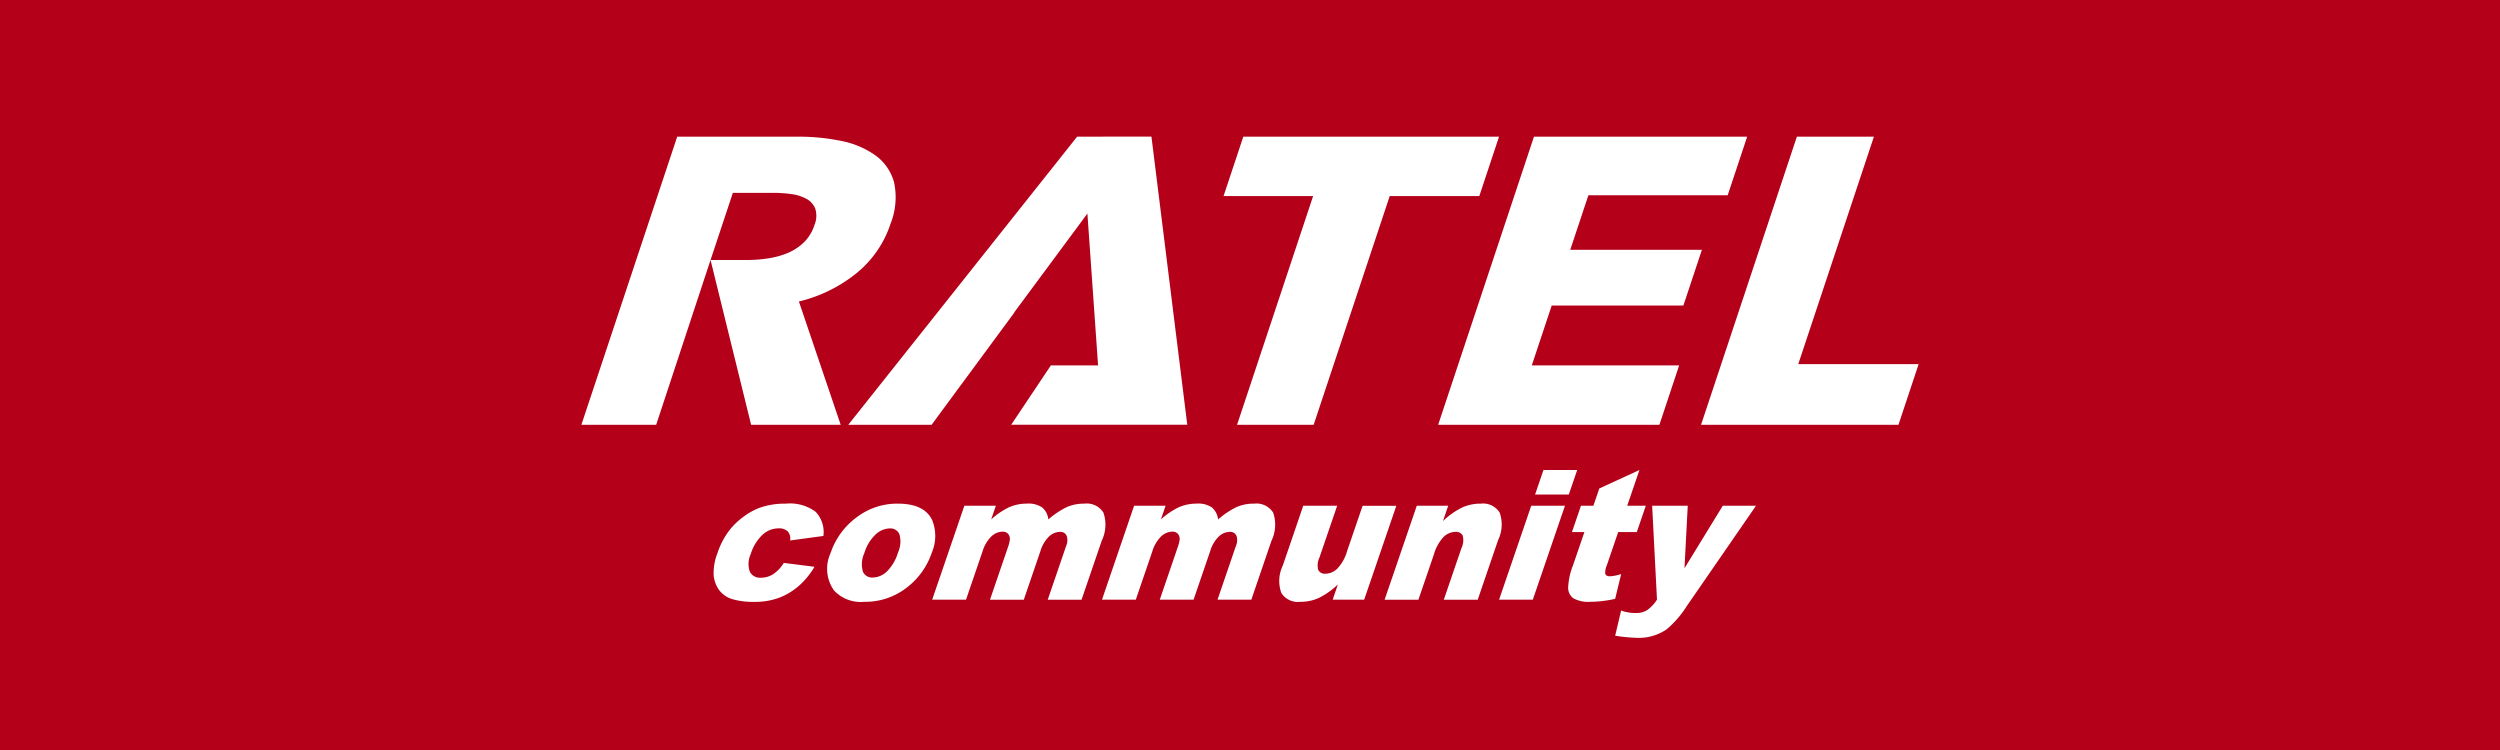 <svg xmlns="http://www.w3.org/2000/svg" width="228.444" height="68.533" viewBox="0 0 228.444 68.533"><rect x="0" y="0" width="228.444" height="68.533" fill="#808080" stroke="none"/><g transform="translate(-29.204 -28.044)"><rect width="68.533" height="228.444" transform="translate(257.648 28.044) rotate(90)" fill="#b40019"/><g transform="translate(82.328 40.531)"><g transform="translate(12.07 30.461)"><path d="M116.525,90.565l2.809.355a7.1,7.1,0,0,1-1.375,1.693,5.978,5.978,0,0,1-1.792,1.112,6.26,6.26,0,0,1-2.32.4,6.685,6.685,0,0,1-2.045-.254,2.332,2.332,0,0,1-1.183-.824,2.713,2.713,0,0,1-.5-1.337,4.923,4.923,0,0,1,.347-2.036,6.982,6.982,0,0,1,1.179-2.2,6.547,6.547,0,0,1,1.244-1.159,6.127,6.127,0,0,1,1.367-.763,6.852,6.852,0,0,1,2.445-.4,3.923,3.923,0,0,1,2.746.752,2.706,2.706,0,0,1,.7,2.2l-3.041.413a1.016,1.016,0,0,0-.213-.829,1.159,1.159,0,0,0-.87-.278,2.158,2.158,0,0,0-1.438.584,4.008,4.008,0,0,0-1.08,1.771,2.118,2.118,0,0,0-.08,1.606,1.034,1.034,0,0,0,1.009.549,2.089,2.089,0,0,0,1.132-.331A3.233,3.233,0,0,0,116.525,90.565Z" transform="translate(-110.1 -82.077)" fill="#fff"/><path d="M123.31,89.66a6.7,6.7,0,0,1,2.349-3.237,6.107,6.107,0,0,1,3.79-1.273q2.416,0,3.139,1.495a3.853,3.853,0,0,1-.023,2.967,6.73,6.73,0,0,1-2.341,3.246,6.167,6.167,0,0,1-3.837,1.264,3.342,3.342,0,0,1-2.776-1.051A3.436,3.436,0,0,1,123.31,89.66Zm3.092-.008a2.461,2.461,0,0,0-.145,1.7.905.905,0,0,0,.906.55,1.916,1.916,0,0,0,1.28-.542,4.022,4.022,0,0,0,1.023-1.738,2.4,2.4,0,0,0,.136-1.661.884.884,0,0,0-.881-.546,1.959,1.959,0,0,0-1.3.554A3.861,3.861,0,0,0,126.4,89.652Z" transform="translate(-112.606 -82.077)" fill="#fff"/><path d="M137.841,85.343h2.878l-.428,1.252a6.667,6.667,0,0,1,1.637-1.115,4,4,0,0,1,1.641-.331,2.18,2.18,0,0,1,1.4.363,1.679,1.679,0,0,1,.546,1.083,7.663,7.663,0,0,1,1.716-1.144,3.931,3.931,0,0,1,1.578-.3,1.794,1.794,0,0,1,1.738.82,3.363,3.363,0,0,1-.152,2.567l-1.845,5.392h-3.09l1.673-4.891a1.32,1.32,0,0,0,.084-.865.605.605,0,0,0-.617-.445,1.52,1.52,0,0,0-1.019.42,3.129,3.129,0,0,0-.793,1.351l-1.516,4.43h-3.09L141.8,89.2a3.438,3.438,0,0,0,.2-.767.717.717,0,0,0-.164-.522.637.637,0,0,0-.5-.2,1.533,1.533,0,0,0-1.02.428,3.241,3.241,0,0,0-.824,1.407l-1.5,4.382H134.9Z" transform="translate(-114.914 -82.077)" fill="#fff"/><path d="M157.087,85.343h2.878l-.429,1.252a6.666,6.666,0,0,1,1.637-1.115,4.005,4.005,0,0,1,1.642-.331,2.176,2.176,0,0,1,1.4.363,1.68,1.68,0,0,1,.547,1.083,7.661,7.661,0,0,1,1.715-1.144,3.936,3.936,0,0,1,1.578-.3,1.8,1.8,0,0,1,1.739.82,3.364,3.364,0,0,1-.152,2.567L167.8,93.928h-3.09l1.673-4.891a1.321,1.321,0,0,0,.085-.865.605.605,0,0,0-.617-.445,1.518,1.518,0,0,0-1.019.42,3.122,3.122,0,0,0-.794,1.351l-1.516,4.43h-3.089l1.617-4.73a3.421,3.421,0,0,0,.2-.767.713.713,0,0,0-.164-.522.636.636,0,0,0-.5-.2,1.534,1.534,0,0,0-1.02.428,3.24,3.24,0,0,0-.823,1.407l-1.5,4.382h-3.09Z" transform="translate(-118.65 -82.077)" fill="#fff"/><path d="M182.012,93.975h-2.878l.475-1.391a7.108,7.108,0,0,1-1.717,1.221,4.046,4.046,0,0,1-1.733.363,1.779,1.779,0,0,1-1.717-.812,3.231,3.231,0,0,1,.133-2.5l1.869-5.465h3.1l-1.615,4.721a1.662,1.662,0,0,0-.113,1.148.67.67,0,0,0,.671.34,1.58,1.58,0,0,0,1.06-.453,3.872,3.872,0,0,0,.908-1.625l1.414-4.13h3.082Z" transform="translate(-122.551 -82.124)" fill="#fff"/><path d="M189.14,85.343h2.871l-.479,1.4a7.181,7.181,0,0,1,1.721-1.225,4.031,4.031,0,0,1,1.732-.367,1.787,1.787,0,0,1,1.725.812,3.246,3.246,0,0,1-.135,2.51l-1.866,5.458h-3.1l1.615-4.721a1.652,1.652,0,0,0,.112-1.144.676.676,0,0,0-.673-.335,1.573,1.573,0,0,0-1.064.452,3.9,3.9,0,0,0-.9,1.625l-1.41,4.123H186.2Z" transform="translate(-124.872 -82.077)" fill="#fff"/><path d="M203.235,81.337h3.083l-.766,2.239h-3.082ZM202.118,84.6H205.2l-2.938,8.585h-3.082Z" transform="translate(-127.391 -81.337)" fill="#fff"/><path d="M213.523,81.337,212.406,84.6h1.7l-.824,2.409h-1.7l-1.04,3.041a1.77,1.77,0,0,0-.15.726q.058.274.436.274a3.878,3.878,0,0,0,1.026-.21l-.55,2.271a10.624,10.624,0,0,1-2.227.267,2.88,2.88,0,0,1-1.588-.314,1.2,1.2,0,0,1-.48-.957,6.176,6.176,0,0,1,.45-2.078l1.033-3.02h-1.136l.824-2.409h1.136l.539-1.576Z" transform="translate(-128.909 -81.337)" fill="#fff"/><path d="M215.721,85.39h3.253l-.3,5.715,3.5-5.715h3.037l-6.33,9.173a9.1,9.1,0,0,1-1.837,2.12,4.49,4.49,0,0,1-2.711.777,15.026,15.026,0,0,1-1.992-.194l.543-2.3a3.9,3.9,0,0,0,1.405.226,1.8,1.8,0,0,0,.973-.267,3.306,3.306,0,0,0,.9-.955Z" transform="translate(-129.945 -82.124)" fill="#fff"/></g><g transform="translate(0)"><g transform="translate(58.681)"><path d="M193.112,43.539H169.744l-1.806,5.43h8.185l-6.951,20.9h7l6.951-20.9h8.185Z" transform="translate(-167.938 -43.539)" fill="#fff"/></g><g transform="translate(78.29)"><path d="M214.679,58.972l1.694-5.094H204.341L206,48.894h12.728l1.781-5.355H201.027l-8.757,26.33h20.218l1.805-5.429H200.828l1.819-5.467Z" transform="translate(-192.27 -43.539)" fill="#fff"/></g><g transform="translate(102.313)"><path d="M237.875,43.539h-7.04l-8.757,26.33h18.04l1.843-5.541h-11Z" transform="translate(-222.078 -43.539)" fill="#fff"/></g><g transform="translate(24.391)"><path d="M146.3,43.539l-20.913,26.33H133L140.572,59.6h-.023l6.689-9.036.975,13.878H143.9l-3.625,5.422h16.09l-3.275-26.33Z" transform="translate(-125.389 -43.539)" fill="#fff"/></g><g transform="translate(0 0)"><path d="M120.282,56a9.714,9.714,0,0,0,3.092-4.5,6.524,6.524,0,0,0,.321-3.793,4.49,4.49,0,0,0-1.7-2.455,7.992,7.992,0,0,0-3.122-1.32,19.051,19.051,0,0,0-3.942-.391H103.88l-8.757,26.33h6.835l4.968-15.061,2.041-6.136h3.743a11.731,11.731,0,0,1,1.587.111,4.009,4.009,0,0,1,1.38.428,1.787,1.787,0,0,1,.814.893,2.176,2.176,0,0,1-.069,1.506,3.819,3.819,0,0,1-1.017,1.636,4.868,4.868,0,0,1-1.535.967,7.85,7.85,0,0,1-1.8.465,13.29,13.29,0,0,1-1.812.13h-3.331l3.708,15.061h8.185L115,58.6A13.254,13.254,0,0,0,120.282,56Z" transform="translate(-95.123 -43.539)" fill="#fff"/></g></g></g></g></svg>